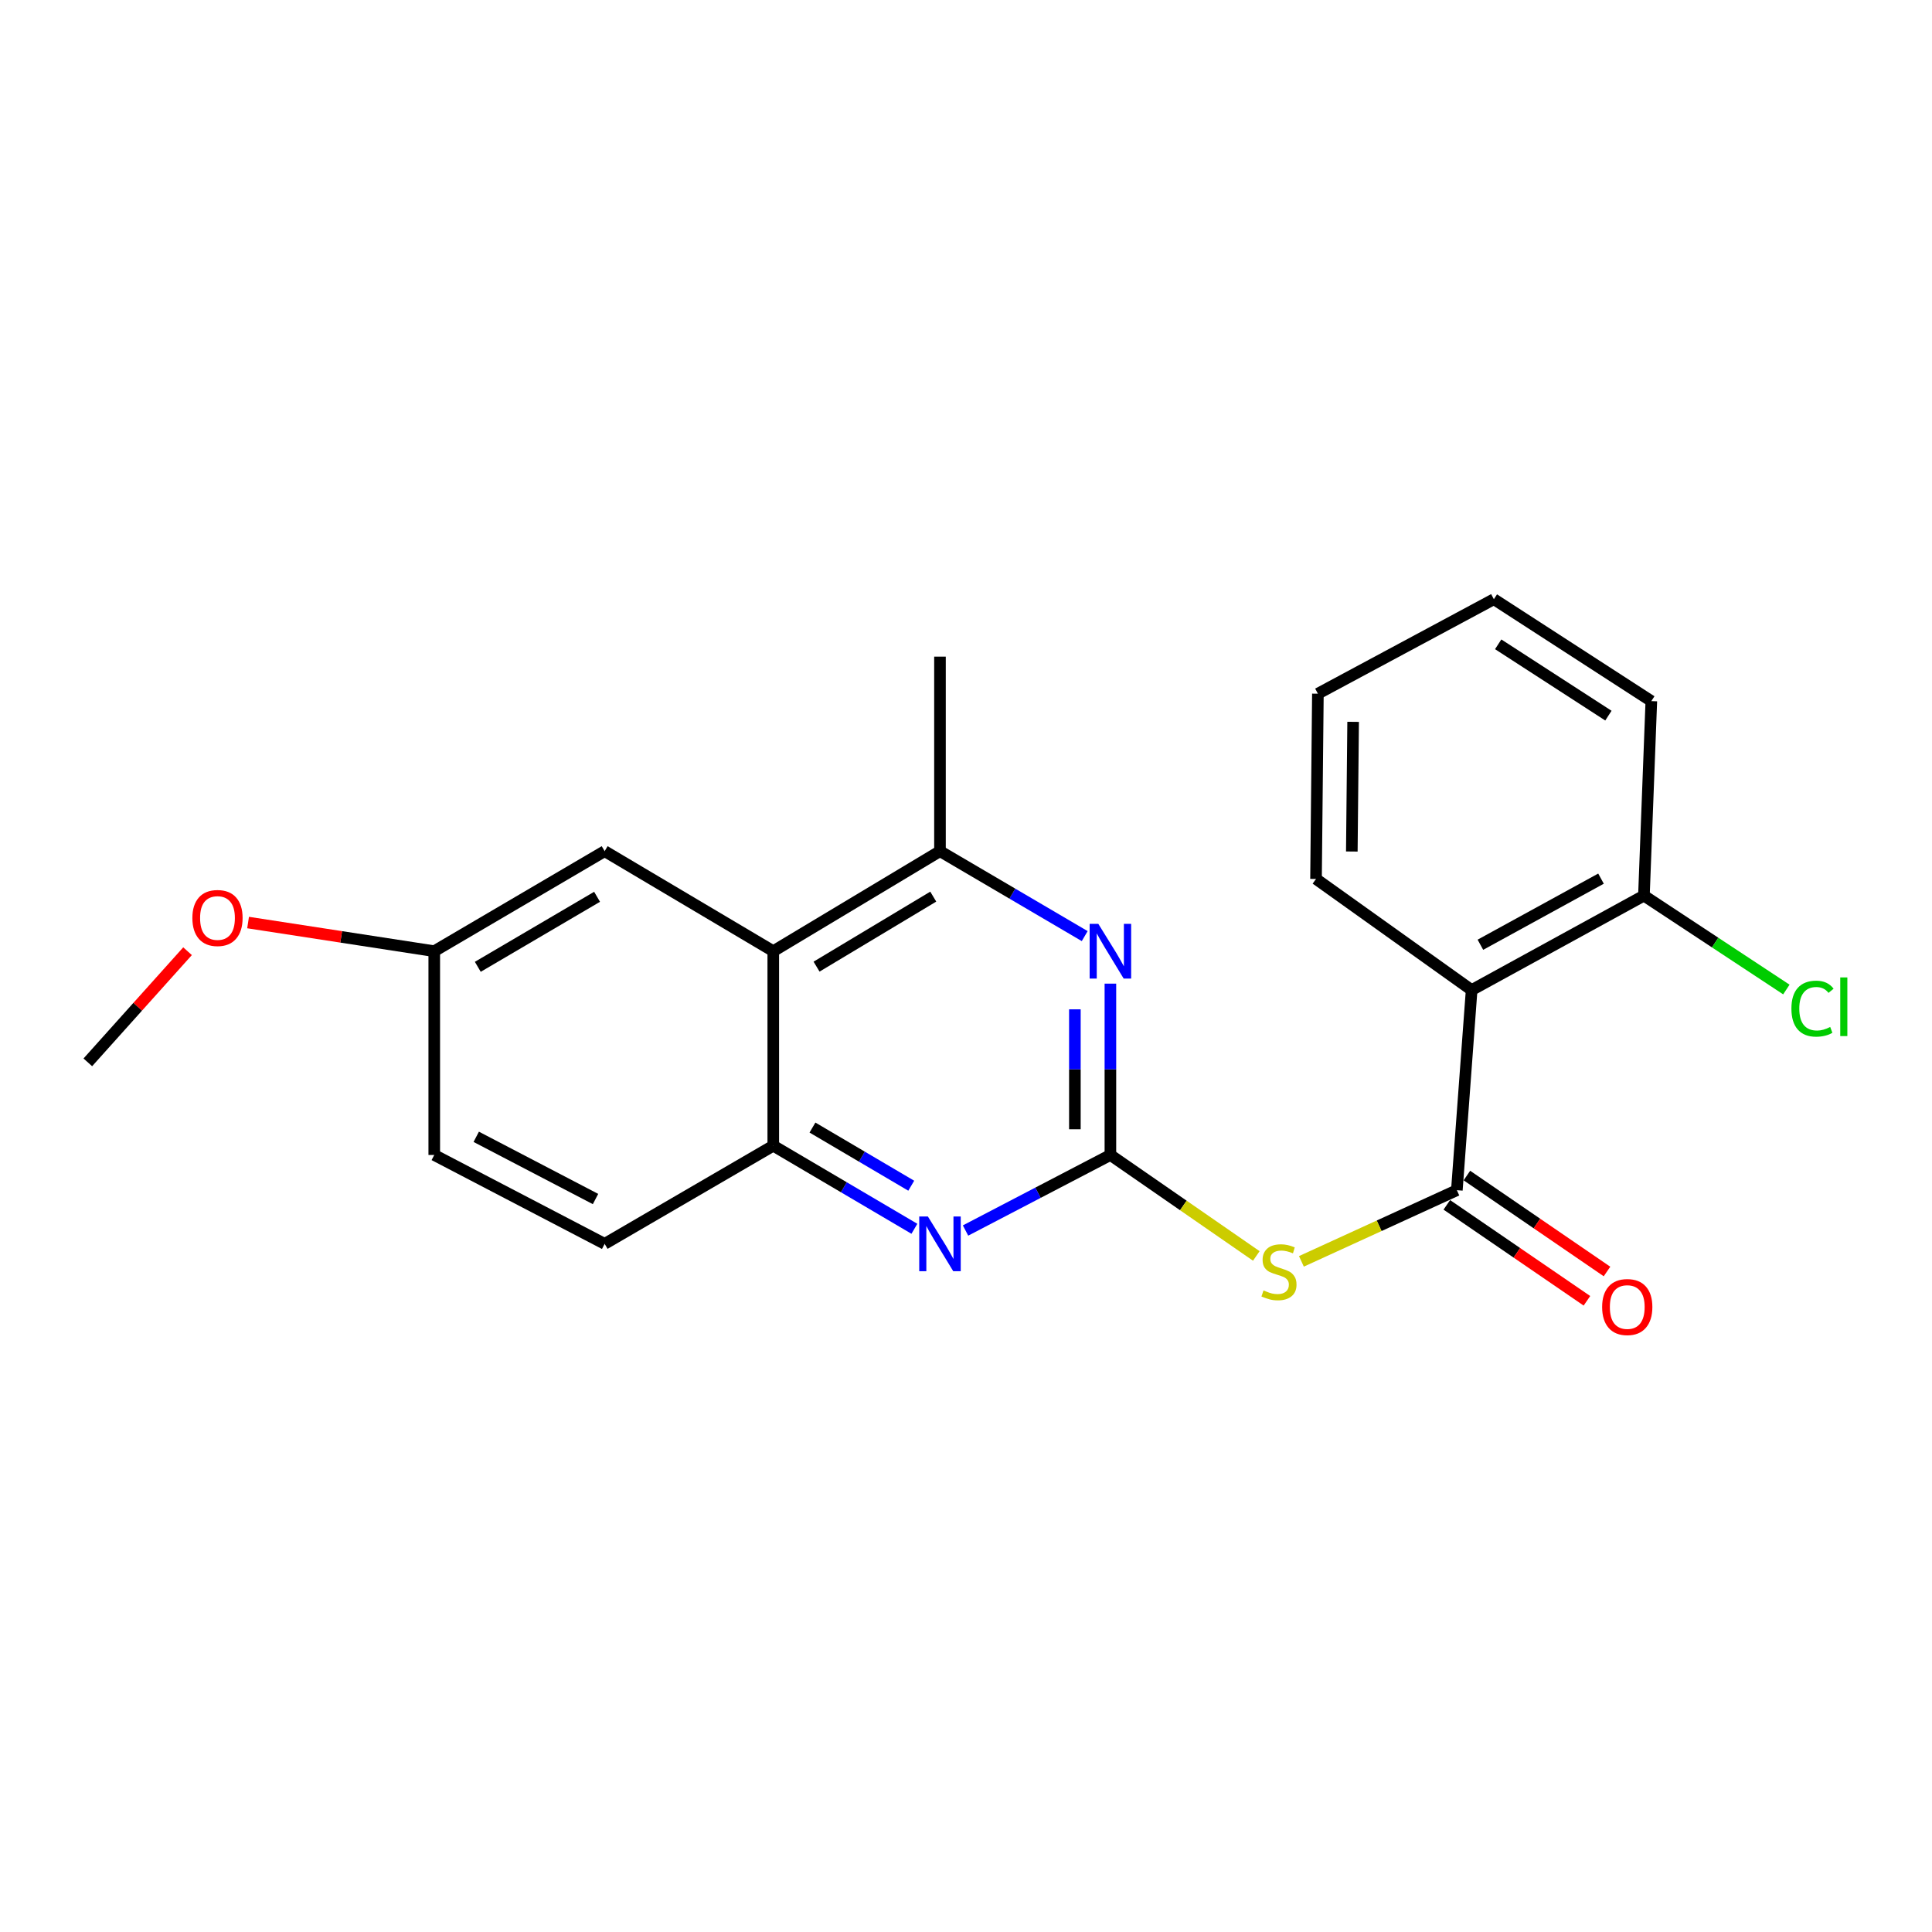 <?xml version='1.0' encoding='iso-8859-1'?>
<svg version='1.1' baseProfile='full'
              xmlns='http://www.w3.org/2000/svg'
                      xmlns:rdkit='http://www.rdkit.org/xml'
                      xmlns:xlink='http://www.w3.org/1999/xlink'
                  xml:space='preserve'
width='1000px' height='1000px' viewBox='0 0 1000 1000'>
<!-- END OF HEADER -->
<rect style='opacity:1.0;fill:#FFFFFF;stroke:none' width='1000' height='1000' x='0' y='0'> </rect>
<path class='bond-1' d='M 574.74,597.812 L 612.502,623.945' style='fill:none;fill-rule:evenodd;stroke:#000000;stroke-width:6px;stroke-linecap:butt;stroke-linejoin:miter;stroke-opacity:1' />
<path class='bond-1' d='M 612.502,623.945 L 650.264,650.077' style='fill:none;fill-rule:evenodd;stroke:#CCCC00;stroke-width:6px;stroke-linecap:butt;stroke-linejoin:miter;stroke-opacity:1' />
<path class='bond-2' d='M 574.74,597.812 L 574.74,553.471' style='fill:none;fill-rule:evenodd;stroke:#000000;stroke-width:6px;stroke-linecap:butt;stroke-linejoin:miter;stroke-opacity:1' />
<path class='bond-2' d='M 574.74,553.471 L 574.74,509.13' style='fill:none;fill-rule:evenodd;stroke:#0000FF;stroke-width:6px;stroke-linecap:butt;stroke-linejoin:miter;stroke-opacity:1' />
<path class='bond-2' d='M 556.355,584.51 L 556.355,553.471' style='fill:none;fill-rule:evenodd;stroke:#000000;stroke-width:6px;stroke-linecap:butt;stroke-linejoin:miter;stroke-opacity:1' />
<path class='bond-2' d='M 556.355,553.471 L 556.355,522.432' style='fill:none;fill-rule:evenodd;stroke:#0000FF;stroke-width:6px;stroke-linecap:butt;stroke-linejoin:miter;stroke-opacity:1' />
<path class='bond-3' d='M 574.74,597.812 L 537.249,617.365' style='fill:none;fill-rule:evenodd;stroke:#000000;stroke-width:6px;stroke-linecap:butt;stroke-linejoin:miter;stroke-opacity:1' />
<path class='bond-3' d='M 537.249,617.365 L 499.759,636.917' style='fill:none;fill-rule:evenodd;stroke:#0000FF;stroke-width:6px;stroke-linecap:butt;stroke-linejoin:miter;stroke-opacity:1' />
<path class='bond-0' d='M 754.065,616.044 L 713.837,634.462' style='fill:none;fill-rule:evenodd;stroke:#000000;stroke-width:6px;stroke-linecap:butt;stroke-linejoin:miter;stroke-opacity:1' />
<path class='bond-0' d='M 713.837,634.462 L 673.609,652.88' style='fill:none;fill-rule:evenodd;stroke:#CCCC00;stroke-width:6px;stroke-linecap:butt;stroke-linejoin:miter;stroke-opacity:1' />
<path class='bond-4' d='M 754.065,616.044 L 761.716,512.454' style='fill:none;fill-rule:evenodd;stroke:#000000;stroke-width:6px;stroke-linecap:butt;stroke-linejoin:miter;stroke-opacity:1' />
<path class='bond-9' d='M 748.872,623.629 L 785.134,648.46' style='fill:none;fill-rule:evenodd;stroke:#000000;stroke-width:6px;stroke-linecap:butt;stroke-linejoin:miter;stroke-opacity:1' />
<path class='bond-9' d='M 785.134,648.46 L 821.396,673.291' style='fill:none;fill-rule:evenodd;stroke:#FF0000;stroke-width:6px;stroke-linecap:butt;stroke-linejoin:miter;stroke-opacity:1' />
<path class='bond-9' d='M 759.259,608.459 L 795.521,633.291' style='fill:none;fill-rule:evenodd;stroke:#000000;stroke-width:6px;stroke-linecap:butt;stroke-linejoin:miter;stroke-opacity:1' />
<path class='bond-9' d='M 795.521,633.291 L 831.784,658.122' style='fill:none;fill-rule:evenodd;stroke:#FF0000;stroke-width:6px;stroke-linecap:butt;stroke-linejoin:miter;stroke-opacity:1' />
<path class='bond-6' d='M 561.443,484.528 L 523.987,462.543' style='fill:none;fill-rule:evenodd;stroke:#0000FF;stroke-width:6px;stroke-linecap:butt;stroke-linejoin:miter;stroke-opacity:1' />
<path class='bond-6' d='M 523.987,462.543 L 486.532,440.559' style='fill:none;fill-rule:evenodd;stroke:#000000;stroke-width:6px;stroke-linecap:butt;stroke-linejoin:miter;stroke-opacity:1' />
<path class='bond-7' d='M 473.289,636.018 L 436.767,614.515' style='fill:none;fill-rule:evenodd;stroke:#0000FF;stroke-width:6px;stroke-linecap:butt;stroke-linejoin:miter;stroke-opacity:1' />
<path class='bond-7' d='M 436.767,614.515 L 400.245,593.012' style='fill:none;fill-rule:evenodd;stroke:#000000;stroke-width:6px;stroke-linecap:butt;stroke-linejoin:miter;stroke-opacity:1' />
<path class='bond-7' d='M 471.66,613.724 L 446.095,598.672' style='fill:none;fill-rule:evenodd;stroke:#0000FF;stroke-width:6px;stroke-linecap:butt;stroke-linejoin:miter;stroke-opacity:1' />
<path class='bond-7' d='M 446.095,598.672 L 420.53,583.62' style='fill:none;fill-rule:evenodd;stroke:#000000;stroke-width:6px;stroke-linecap:butt;stroke-linejoin:miter;stroke-opacity:1' />
<path class='bond-8' d='M 761.716,512.454 L 850.893,463.571' style='fill:none;fill-rule:evenodd;stroke:#000000;stroke-width:6px;stroke-linecap:butt;stroke-linejoin:miter;stroke-opacity:1' />
<path class='bond-8' d='M 766.255,489 L 828.679,454.781' style='fill:none;fill-rule:evenodd;stroke:#000000;stroke-width:6px;stroke-linecap:butt;stroke-linejoin:miter;stroke-opacity:1' />
<path class='bond-15' d='M 761.716,512.454 L 681.169,454.94' style='fill:none;fill-rule:evenodd;stroke:#000000;stroke-width:6px;stroke-linecap:butt;stroke-linejoin:miter;stroke-opacity:1' />
<path class='bond-5' d='M 400.245,492.333 L 400.245,593.012' style='fill:none;fill-rule:evenodd;stroke:#000000;stroke-width:6px;stroke-linecap:butt;stroke-linejoin:miter;stroke-opacity:1' />
<path class='bond-10' d='M 400.245,492.333 L 312.967,440.559' style='fill:none;fill-rule:evenodd;stroke:#000000;stroke-width:6px;stroke-linecap:butt;stroke-linejoin:miter;stroke-opacity:1' />
<path class='bond-22' d='M 400.245,492.333 L 486.532,440.559' style='fill:none;fill-rule:evenodd;stroke:#000000;stroke-width:6px;stroke-linecap:butt;stroke-linejoin:miter;stroke-opacity:1' />
<path class='bond-22' d='M 422.647,500.332 L 483.048,464.09' style='fill:none;fill-rule:evenodd;stroke:#000000;stroke-width:6px;stroke-linecap:butt;stroke-linejoin:miter;stroke-opacity:1' />
<path class='bond-17' d='M 486.532,440.559 L 486.532,339.87' style='fill:none;fill-rule:evenodd;stroke:#000000;stroke-width:6px;stroke-linecap:butt;stroke-linejoin:miter;stroke-opacity:1' />
<path class='bond-11' d='M 400.245,593.012 L 312.967,643.816' style='fill:none;fill-rule:evenodd;stroke:#000000;stroke-width:6px;stroke-linecap:butt;stroke-linejoin:miter;stroke-opacity:1' />
<path class='bond-13' d='M 850.893,463.571 L 887.756,487.872' style='fill:none;fill-rule:evenodd;stroke:#000000;stroke-width:6px;stroke-linecap:butt;stroke-linejoin:miter;stroke-opacity:1' />
<path class='bond-13' d='M 887.756,487.872 L 924.618,512.174' style='fill:none;fill-rule:evenodd;stroke:#00CC00;stroke-width:6px;stroke-linecap:butt;stroke-linejoin:miter;stroke-opacity:1' />
<path class='bond-18' d='M 850.893,463.571 L 854.723,362.892' style='fill:none;fill-rule:evenodd;stroke:#000000;stroke-width:6px;stroke-linecap:butt;stroke-linejoin:miter;stroke-opacity:1' />
<path class='bond-23' d='M 312.967,440.559 L 224.77,492.333' style='fill:none;fill-rule:evenodd;stroke:#000000;stroke-width:6px;stroke-linecap:butt;stroke-linejoin:miter;stroke-opacity:1' />
<path class='bond-23' d='M 309.045,464.18 L 247.307,500.422' style='fill:none;fill-rule:evenodd;stroke:#000000;stroke-width:6px;stroke-linecap:butt;stroke-linejoin:miter;stroke-opacity:1' />
<path class='bond-14' d='M 312.967,643.816 L 224.77,597.812' style='fill:none;fill-rule:evenodd;stroke:#000000;stroke-width:6px;stroke-linecap:butt;stroke-linejoin:miter;stroke-opacity:1' />
<path class='bond-14' d='M 308.24,620.614 L 246.502,588.412' style='fill:none;fill-rule:evenodd;stroke:#000000;stroke-width:6px;stroke-linecap:butt;stroke-linejoin:miter;stroke-opacity:1' />
<path class='bond-12' d='M 224.77,492.333 L 224.77,597.812' style='fill:none;fill-rule:evenodd;stroke:#000000;stroke-width:6px;stroke-linecap:butt;stroke-linejoin:miter;stroke-opacity:1' />
<path class='bond-16' d='M 224.77,492.333 L 176.589,484.92' style='fill:none;fill-rule:evenodd;stroke:#000000;stroke-width:6px;stroke-linecap:butt;stroke-linejoin:miter;stroke-opacity:1' />
<path class='bond-16' d='M 176.589,484.92 L 128.408,477.508' style='fill:none;fill-rule:evenodd;stroke:#FF0000;stroke-width:6px;stroke-linecap:butt;stroke-linejoin:miter;stroke-opacity:1' />
<path class='bond-20' d='M 681.169,454.94 L 682.139,359.052' style='fill:none;fill-rule:evenodd;stroke:#000000;stroke-width:6px;stroke-linecap:butt;stroke-linejoin:miter;stroke-opacity:1' />
<path class='bond-20' d='M 699.698,440.743 L 700.377,373.621' style='fill:none;fill-rule:evenodd;stroke:#000000;stroke-width:6px;stroke-linecap:butt;stroke-linejoin:miter;stroke-opacity:1' />
<path class='bond-19' d='M 97.072,492.344 L 71.263,521.106' style='fill:none;fill-rule:evenodd;stroke:#FF0000;stroke-width:6px;stroke-linecap:butt;stroke-linejoin:miter;stroke-opacity:1' />
<path class='bond-19' d='M 71.263,521.106 L 45.455,549.868' style='fill:none;fill-rule:evenodd;stroke:#000000;stroke-width:6px;stroke-linecap:butt;stroke-linejoin:miter;stroke-opacity:1' />
<path class='bond-24' d='M 854.723,362.892 L 773.227,310.147' style='fill:none;fill-rule:evenodd;stroke:#000000;stroke-width:6px;stroke-linecap:butt;stroke-linejoin:miter;stroke-opacity:1' />
<path class='bond-24' d='M 832.51,370.415 L 775.462,333.494' style='fill:none;fill-rule:evenodd;stroke:#000000;stroke-width:6px;stroke-linecap:butt;stroke-linejoin:miter;stroke-opacity:1' />
<path class='bond-21' d='M 682.139,359.052 L 773.227,310.147' style='fill:none;fill-rule:evenodd;stroke:#000000;stroke-width:6px;stroke-linecap:butt;stroke-linejoin:miter;stroke-opacity:1' />
<path  class='atom-2' d='M 653.997 667.917
Q 654.317 668.037, 655.637 668.597
Q 656.957 669.157, 658.397 669.517
Q 659.877 669.837, 661.317 669.837
Q 663.997 669.837, 665.557 668.557
Q 667.117 667.237, 667.117 664.957
Q 667.117 663.397, 666.317 662.437
Q 665.557 661.477, 664.357 660.957
Q 663.157 660.437, 661.157 659.837
Q 658.637 659.077, 657.117 658.357
Q 655.637 657.637, 654.557 656.117
Q 653.517 654.597, 653.517 652.037
Q 653.517 648.477, 655.917 646.277
Q 658.357 644.077, 663.157 644.077
Q 666.437 644.077, 670.157 645.637
L 669.237 648.717
Q 665.837 647.317, 663.277 647.317
Q 660.517 647.317, 658.997 648.477
Q 657.477 649.597, 657.517 651.557
Q 657.517 653.077, 658.277 653.997
Q 659.077 654.917, 660.197 655.437
Q 661.357 655.957, 663.277 656.557
Q 665.837 657.357, 667.357 658.157
Q 668.877 658.957, 669.957 660.597
Q 671.077 662.197, 671.077 664.957
Q 671.077 668.877, 668.437 670.997
Q 665.837 673.077, 661.477 673.077
Q 658.957 673.077, 657.037 672.517
Q 655.157 671.997, 652.917 671.077
L 653.997 667.917
' fill='#CCCC00'/>
<path  class='atom-3' d='M 568.48 478.173
L 577.76 493.173
Q 578.68 494.653, 580.16 497.333
Q 581.64 500.013, 581.72 500.173
L 581.72 478.173
L 585.48 478.173
L 585.48 506.493
L 581.6 506.493
L 571.64 490.093
Q 570.48 488.173, 569.24 485.973
Q 568.04 483.773, 567.68 483.093
L 567.68 506.493
L 564 506.493
L 564 478.173
L 568.48 478.173
' fill='#0000FF'/>
<path  class='atom-4' d='M 480.272 629.656
L 489.552 644.656
Q 490.472 646.136, 491.952 648.816
Q 493.432 651.496, 493.512 651.656
L 493.512 629.656
L 497.272 629.656
L 497.272 657.976
L 493.392 657.976
L 483.432 641.576
Q 482.272 639.656, 481.032 637.456
Q 479.832 635.256, 479.472 634.576
L 479.472 657.976
L 475.792 657.976
L 475.792 629.656
L 480.272 629.656
' fill='#0000FF'/>
<path  class='atom-10' d='M 829.262 676.519
Q 829.262 669.719, 832.622 665.919
Q 835.982 662.119, 842.262 662.119
Q 848.542 662.119, 851.902 665.919
Q 855.262 669.719, 855.262 676.519
Q 855.262 683.399, 851.862 687.319
Q 848.462 691.199, 842.262 691.199
Q 836.022 691.199, 832.622 687.319
Q 829.262 683.439, 829.262 676.519
M 842.262 687.999
Q 846.582 687.999, 848.902 685.119
Q 851.262 682.199, 851.262 676.519
Q 851.262 670.959, 848.902 668.159
Q 846.582 665.319, 842.262 665.319
Q 837.942 665.319, 835.582 668.119
Q 833.262 670.919, 833.262 676.519
Q 833.262 682.239, 835.582 685.119
Q 837.942 687.999, 842.262 687.999
' fill='#FF0000'/>
<path  class='atom-14' d='M 927.231 522.075
Q 927.231 515.035, 930.511 511.355
Q 933.831 507.635, 940.111 507.635
Q 945.951 507.635, 949.071 511.755
L 946.431 513.915
Q 944.151 510.915, 940.111 510.915
Q 935.831 510.915, 933.551 513.795
Q 931.311 516.635, 931.311 522.075
Q 931.311 527.675, 933.631 530.555
Q 935.991 533.435, 940.551 533.435
Q 943.671 533.435, 947.311 531.555
L 948.431 534.555
Q 946.951 535.515, 944.711 536.075
Q 942.471 536.635, 939.991 536.635
Q 933.831 536.635, 930.511 532.875
Q 927.231 529.115, 927.231 522.075
' fill='#00CC00'/>
<path  class='atom-14' d='M 952.511 505.915
L 956.191 505.915
L 956.191 536.275
L 952.511 536.275
L 952.511 505.915
' fill='#00CC00'/>
<path  class='atom-17' d='M 99.57 475.151
Q 99.57 468.351, 102.93 464.551
Q 106.29 460.751, 112.57 460.751
Q 118.85 460.751, 122.21 464.551
Q 125.57 468.351, 125.57 475.151
Q 125.57 482.031, 122.17 485.951
Q 118.77 489.831, 112.57 489.831
Q 106.33 489.831, 102.93 485.951
Q 99.57 482.071, 99.57 475.151
M 112.57 486.631
Q 116.89 486.631, 119.21 483.751
Q 121.57 480.831, 121.57 475.151
Q 121.57 469.591, 119.21 466.791
Q 116.89 463.951, 112.57 463.951
Q 108.25 463.951, 105.89 466.751
Q 103.57 469.551, 103.57 475.151
Q 103.57 480.871, 105.89 483.751
Q 108.25 486.631, 112.57 486.631
' fill='#FF0000'/>
</svg>
